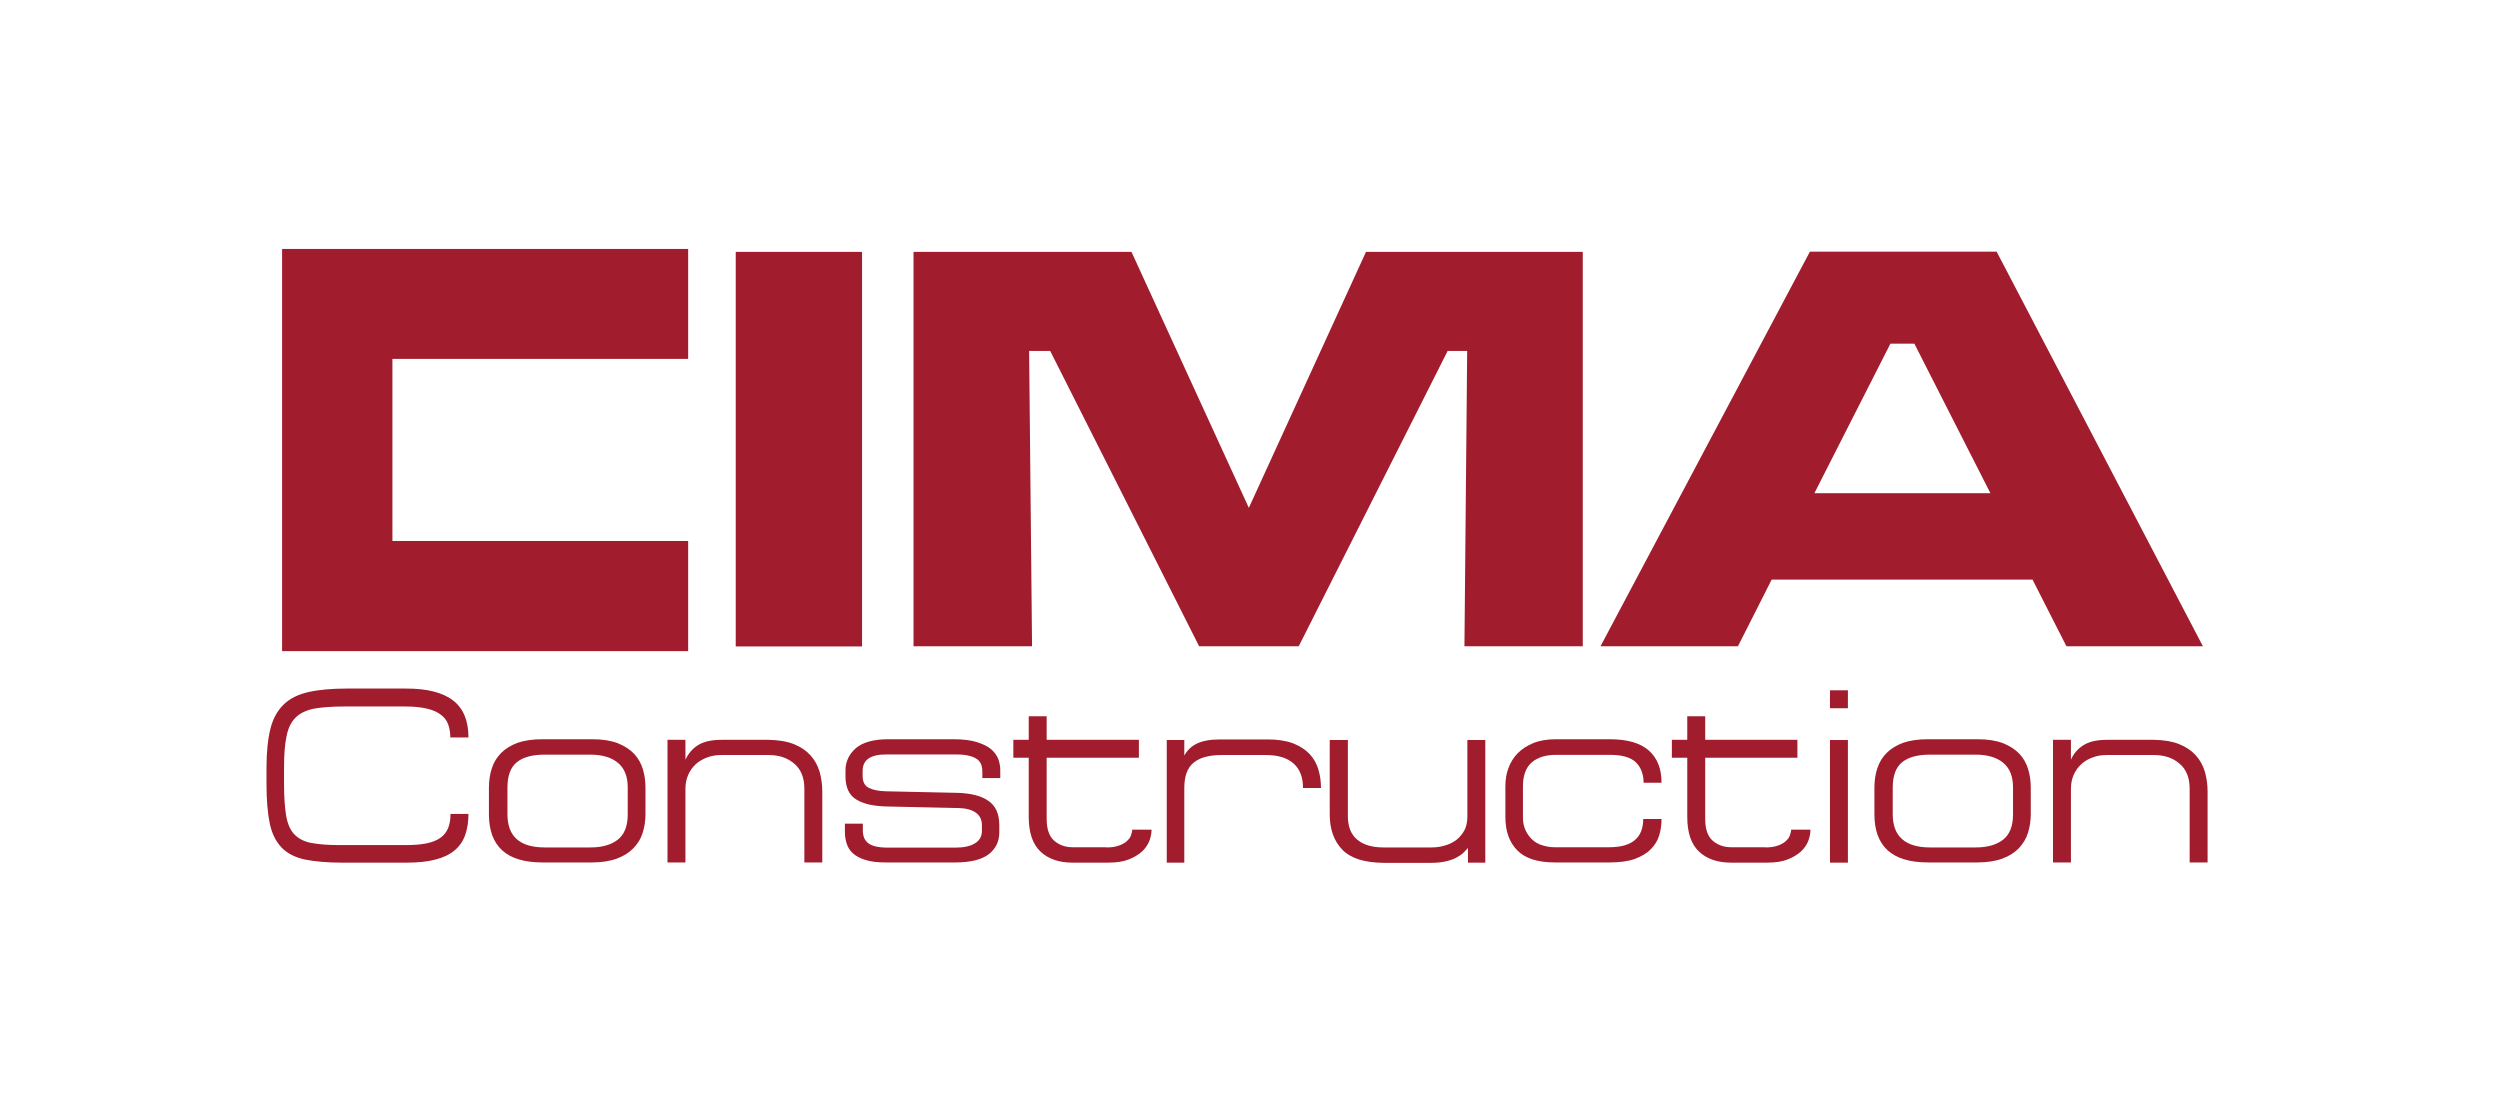 <svg xmlns="http://www.w3.org/2000/svg" xmlns:xlink="http://www.w3.org/1999/xlink" id="Layer_1" x="0px" y="0px" viewBox="0 0 1282.4 568.4" style="enable-background:new 0 0 1282.4 568.4;" xml:space="preserve"><style type="text/css">	.st0{fill:#A11C2D;}</style><g>	<g>		<rect x="377.4" y="129.2" class="st0" width="64.8" height="202.4"></rect>		<polygon class="st0" points="468.6,129.2 580.4,129.2 640.6,260.5 700.7,129.2 811.9,129.2 811.9,331.5 751.2,331.5 752.6,180    742.6,180 666.2,331.5 615.1,331.5 538.7,180 527.9,180 529.4,331.5 468.6,331.5   "></polygon>		<path class="st0" d="M1060,331.5l-17.4-34.2H908.8l-17.3,34.2H821l107.4-202.4h95.8L1130,331.5H1060z M1021,253l-39-76.7h-12.3   l-39,76.7H1021z"></path>		<polygon class="st0" points="144.7,127.7 353,127.7 353,184.1 201.3,184.1 201.3,277.5 353,277.5 353,334 144.7,334   "></polygon>	</g>	<g>		<g>			<path class="st0" d="M136.7,394c0-8.2,0.7-14.9,2-20.1c1.3-5.3,3.6-9.4,6.8-12.5c3.2-3.1,7.4-5.2,12.7-6.4    c5.3-1.2,11.9-1.8,19.8-1.8h30.3c10.8,0,18.8,2,24.1,6.1c5.3,4.1,7.9,10.4,7.9,19H231c0-2.5-0.4-4.7-1.1-6.7c-0.7-2-2-3.7-3.8-5    c-1.8-1.4-4.1-2.4-7.1-3.1c-2.9-0.7-6.6-1.1-10.9-1.1h-31.6c-6.3,0-11.4,0.4-15.4,1.1c-4,0.8-7.1,2.3-9.4,4.5    c-2.3,2.3-3.9,5.4-4.7,9.6c-0.9,4.1-1.3,9.5-1.3,16.2v8.2c0,6.9,0.4,12.4,1.1,16.5c0.7,4.1,2.1,7.3,4.2,9.5    c2.1,2.2,5,3.7,8.7,4.4c3.7,0.7,8.6,1.1,14.5,1.1h33.9c4.2,0,7.8-0.3,10.8-0.9c2.9-0.6,5.3-1.6,7.1-2.9c1.8-1.3,3.1-3,3.9-5    c0.8-2,1.2-4.4,1.2-7.2h9.2c0,4.2-0.6,7.8-1.7,10.9c-1.1,3.1-2.9,5.7-5.4,7.8c-2.5,2.1-5.8,3.7-9.8,4.7c-4,1.1-9,1.6-14.8,1.6    h-33.2c-7.6,0-14-0.6-19-1.6c-5-1.1-9-3.1-11.9-6.1c-2.9-3-5-7.1-6.1-12.3c-1.1-5.3-1.7-12-1.7-20.4V394z"></path>			<path class="st0" d="M303.8,379.2c5.2,0,9.5,0.7,13,2c3.5,1.4,6.3,3.2,8.5,5.5c2.1,2.3,3.6,4.9,4.5,8c0.9,3,1.3,6.1,1.3,9.3v13.7    c0,3.3-0.5,6.5-1.4,9.4c-0.9,3-2.5,5.6-4.7,7.9c-2.2,2.3-5,4.1-8.5,5.4c-3.5,1.3-7.8,2-12.9,2h-25.3c-9.3,0-16.3-2.1-20.8-6.3    c-4.5-4.2-6.7-10.3-6.7-18.4V404c0-3.6,0.5-6.9,1.5-9.9c1-3.1,2.6-5.7,4.8-7.9c2.2-2.2,5-3.9,8.5-5.2c3.5-1.2,7.7-1.8,12.7-1.8    H303.8z M279.4,434.7h23.5c5.9,0,10.5-1.3,13.9-3.9c3.4-2.6,5.2-6.9,5.2-13v-13.9c0-5.5-1.6-9.7-4.9-12.5    c-3.3-2.8-8-4.3-14.2-4.3h-23.5c-6.4,0-11.1,1.3-14.3,3.9c-3.2,2.6-4.8,6.9-4.8,13v13.7C260.3,429,266.6,434.7,279.4,434.7z"></path>			<path class="st0" d="M407.2,381.7c3.5,1.4,6.3,3.3,8.5,5.7c2.2,2.4,3.7,5.2,4.7,8.4c0.9,3.2,1.4,6.6,1.4,10.1v36.5h-9.2v-37.9    c0-5.5-1.7-9.8-5.1-12.7c-3.4-3-7.8-4.5-13.2-4.5H370c-2.7,0-5.2,0.4-7.4,1.3c-2.2,0.8-4.2,2-5.8,3.5c-1.6,1.5-2.9,3.3-3.8,5.4    c-0.9,2.1-1.4,4.5-1.4,7v37.9h-9.2v-62.9h9.2v10.2c1.5-3.2,3.6-5.7,6.5-7.5c2.9-1.8,6.9-2.7,12-2.7h24.2    C399.3,379.6,403.7,380.3,407.2,381.7"></path>			<path class="st0" d="M433.4,422.5h9.2v3.3c0,1.4,0.2,2.7,0.6,3.8c0.4,1.1,1.1,2,2,2.8c1,0.8,2.3,1.4,4,1.8    c1.7,0.4,3.9,0.6,6.5,0.6h34.2c4.4,0,7.8-0.7,10.2-2.2c2.4-1.4,3.6-3.6,3.6-6.5v-2.7c0-2.8-1-5-3.1-6.5c-2.1-1.5-5-2.3-8.8-2.4    l-36.5-0.8c-6.8-0.1-12.1-1.2-15.9-3.5c-3.8-2.2-5.7-6.2-5.7-12v-2.9c0-4.6,1.8-8.4,5.3-11.5c3.5-3,9.1-4.6,16.6-4.6H489    c5,0,9.1,0.5,12.2,1.5c3.1,1,5.6,2.2,7.3,3.7c1.7,1.5,2.9,3.2,3.6,5c0.6,1.8,1,3.6,1,5.4v4.3h-9.2v-3.2c0-1.1-0.1-2.2-0.4-3.2    c-0.3-1.1-0.9-2-1.8-2.9c-1-0.8-2.3-1.5-4.1-2c-1.8-0.5-4.2-0.8-7.3-0.8h-35.8c-8,0-12,2.8-12,8.4v2.7c0,2.9,1,4.9,3.1,6    c2.1,1.1,5,1.7,8.8,1.8l36.7,0.8c6.9,0.2,12.2,1.5,15.9,4.1c3.7,2.5,5.6,6.7,5.6,12.6v3.6c0,4.6-1.8,8.3-5.3,11.1    c-3.6,2.8-9.3,4.3-17.2,4.3h-35.8c-4.2,0-7.7-0.4-10.4-1.3c-2.7-0.8-4.9-2-6.4-3.4c-1.6-1.4-2.6-3.1-3.2-5    c-0.6-1.9-0.9-3.8-0.9-5.9V422.5z"></path>			<path class="st0" d="M567.5,434.7c2.6,0,4.8-0.3,6.6-1c1.7-0.6,3.1-1.4,4.1-2.4c1-0.9,1.7-1.9,2-3c0.4-1.1,0.6-2,0.6-2.7h9.9    c0,1.8-0.4,3.7-1.1,5.7c-0.8,2-2,3.8-3.8,5.5c-1.8,1.6-4.1,3-6.9,4.1c-2.8,1.1-6.3,1.6-10.5,1.6h-18.2c-7,0-12.5-1.9-16.5-5.7    c-4-3.8-6-9.7-6-17.8v-30.3h-7.9v-9.2h7.9v-12.1h9.2v12.1h47.3v9.2h-47.3v31.4c0,5.2,1.3,8.9,3.8,11.1c2.5,2.2,5.7,3.4,9.5,3.4    H567.5z"></path>			<path class="st0" d="M650.3,379.3c5.2,0,9.5,0.7,13,2c3.5,1.4,6.3,3.2,8.5,5.5c2.1,2.3,3.6,4.9,4.5,8c0.9,3,1.3,6.1,1.3,9.4h-9.2    c0-5.5-1.6-9.7-4.9-12.6c-3.3-2.9-8-4.3-14.2-4.3h-22.7c-6.4,0-11.1,1.3-14.3,3.9c-3.2,2.6-4.8,6.9-4.8,13v38.3h-9v-62.9h9v8    c1.4-2.6,3.5-4.7,6.3-6.1c2.8-1.4,6.8-2.2,11.9-2.2H650.3z"></path>			<path class="st0" d="M688.6,435.9c-4.3-4.4-6.5-10.4-6.5-18.1v-38.2h9.3v39c0,5.4,1.6,9.5,4.8,12.1c3.2,2.7,7.7,4,13.4,4h24.7    c2.4,0,4.7-0.3,6.9-1c2.2-0.6,4.2-1.6,5.9-2.9c1.7-1.3,3-3,4.1-4.9c1-2,1.5-4.3,1.5-7v-39.3h9.2v62.9h-8.9V435    c-0.6,0.7-1.4,1.5-2.3,2.4c-0.9,0.9-2.1,1.7-3.6,2.5c-1.4,0.8-3.2,1.4-5.3,1.9c-2.1,0.5-4.6,0.8-7.4,0.8h-24.7    C699.9,442.5,692.9,440.3,688.6,435.9"></path>			<path class="st0" d="M852.3,420.2c0,2.9-0.4,5.7-1.2,8.3c-0.8,2.7-2.2,5-4.3,7.1c-2,2.1-4.8,3.7-8.2,5c-3.4,1.2-7.7,1.8-12.9,1.8    h-28.2c-8.7,0-15.2-2.1-19.2-6.2c-4.1-4.2-6.1-9.8-6.1-17.1v-15.7c0-3.4,0.5-6.6,1.6-9.5c1.1-2.9,2.7-5.5,4.8-7.6    c2.2-2.2,4.9-3.9,8.1-5.2c3.3-1.3,7.1-1.9,11.5-1.9h27.5c9,0,15.7,1.9,20.1,5.8c4.4,3.9,6.5,9.4,6.5,16.5h-9.2    c0-4.3-1.3-7.8-3.9-10.4c-2.6-2.6-7.1-3.9-13.5-3.9h-27.5c-5.3,0-9.5,1.3-12.5,3.9c-3,2.6-4.5,6.8-4.5,12.3v15.7    c0,2.5,0.4,4.8,1.3,6.7c0.9,2,2.1,3.6,3.5,4.9c1.4,1.3,3.1,2.3,5.1,2.9c2,0.6,4,1,6.2,1h28.2c11.6,0,17.4-4.8,17.4-14.5H852.3z"></path>			<path class="st0" d="M905.5,434.7c2.6,0,4.8-0.3,6.6-1c1.7-0.6,3.1-1.4,4.1-2.4c1-0.9,1.7-1.9,2-3c0.4-1.1,0.6-2,0.6-2.7h9.9    c0,1.8-0.4,3.7-1.1,5.7c-0.8,2-2,3.8-3.8,5.5c-1.8,1.6-4.1,3-6.9,4.1c-2.8,1.1-6.3,1.6-10.5,1.6H888c-7,0-12.5-1.9-16.5-5.7    c-4-3.8-6-9.7-6-17.8v-30.3h-7.9v-9.2h7.9v-12.1h9.2v12.1H922v9.2h-47.3v31.4c0,5.2,1.3,8.9,3.8,11.1c2.5,2.2,5.7,3.4,9.5,3.4    H905.5z"></path>			<path class="st0" d="M947.9,363.3h-9.2v-9.2h9.2V363.3z M947.9,442.5h-9.2v-62.9h9.2V442.5z"></path>			<path class="st0" d="M1014.4,379.2c5.2,0,9.5,0.7,13,2c3.5,1.4,6.3,3.2,8.5,5.5c2.1,2.3,3.6,4.9,4.5,8c0.9,3,1.3,6.1,1.3,9.3    v13.7c0,3.3-0.5,6.5-1.4,9.4c-0.9,3-2.5,5.6-4.6,7.9c-2.2,2.3-5,4.1-8.5,5.4c-3.5,1.3-7.8,2-12.9,2h-25.3    c-9.3,0-16.2-2.1-20.8-6.3c-4.5-4.2-6.7-10.3-6.7-18.4V404c0-3.6,0.5-6.9,1.5-9.9c1-3.1,2.6-5.7,4.8-7.9c2.2-2.2,5-3.9,8.5-5.2    c3.5-1.2,7.7-1.8,12.7-1.8H1014.4z M990,434.7h23.5c5.9,0,10.5-1.3,13.9-3.9c3.4-2.6,5.2-6.9,5.2-13v-13.9    c0-5.5-1.6-9.7-4.9-12.5c-3.3-2.8-8-4.3-14.2-4.3H990c-6.4,0-11.1,1.3-14.3,3.9c-3.2,2.6-4.8,6.9-4.8,13v13.7    C970.9,429,977.3,434.7,990,434.7z"></path>			<path class="st0" d="M1117.8,381.7c3.5,1.4,6.3,3.3,8.5,5.7c2.2,2.4,3.7,5.2,4.7,8.4c0.9,3.2,1.4,6.6,1.4,10.1v36.5h-9.2v-37.9    c0-5.5-1.7-9.8-5.1-12.7c-3.4-3-7.8-4.5-13.2-4.5h-24.2c-2.7,0-5.2,0.4-7.4,1.3c-2.3,0.8-4.2,2-5.8,3.5c-1.6,1.5-2.9,3.3-3.8,5.4    c-0.9,2.1-1.4,4.5-1.4,7v37.9h-9.2v-62.9h9.2v10.2c1.4-3.2,3.6-5.7,6.5-7.5c2.9-1.8,6.9-2.7,12-2.7h24.2    C1110,379.6,1114.3,380.3,1117.8,381.7"></path>		</g>	</g></g></svg>